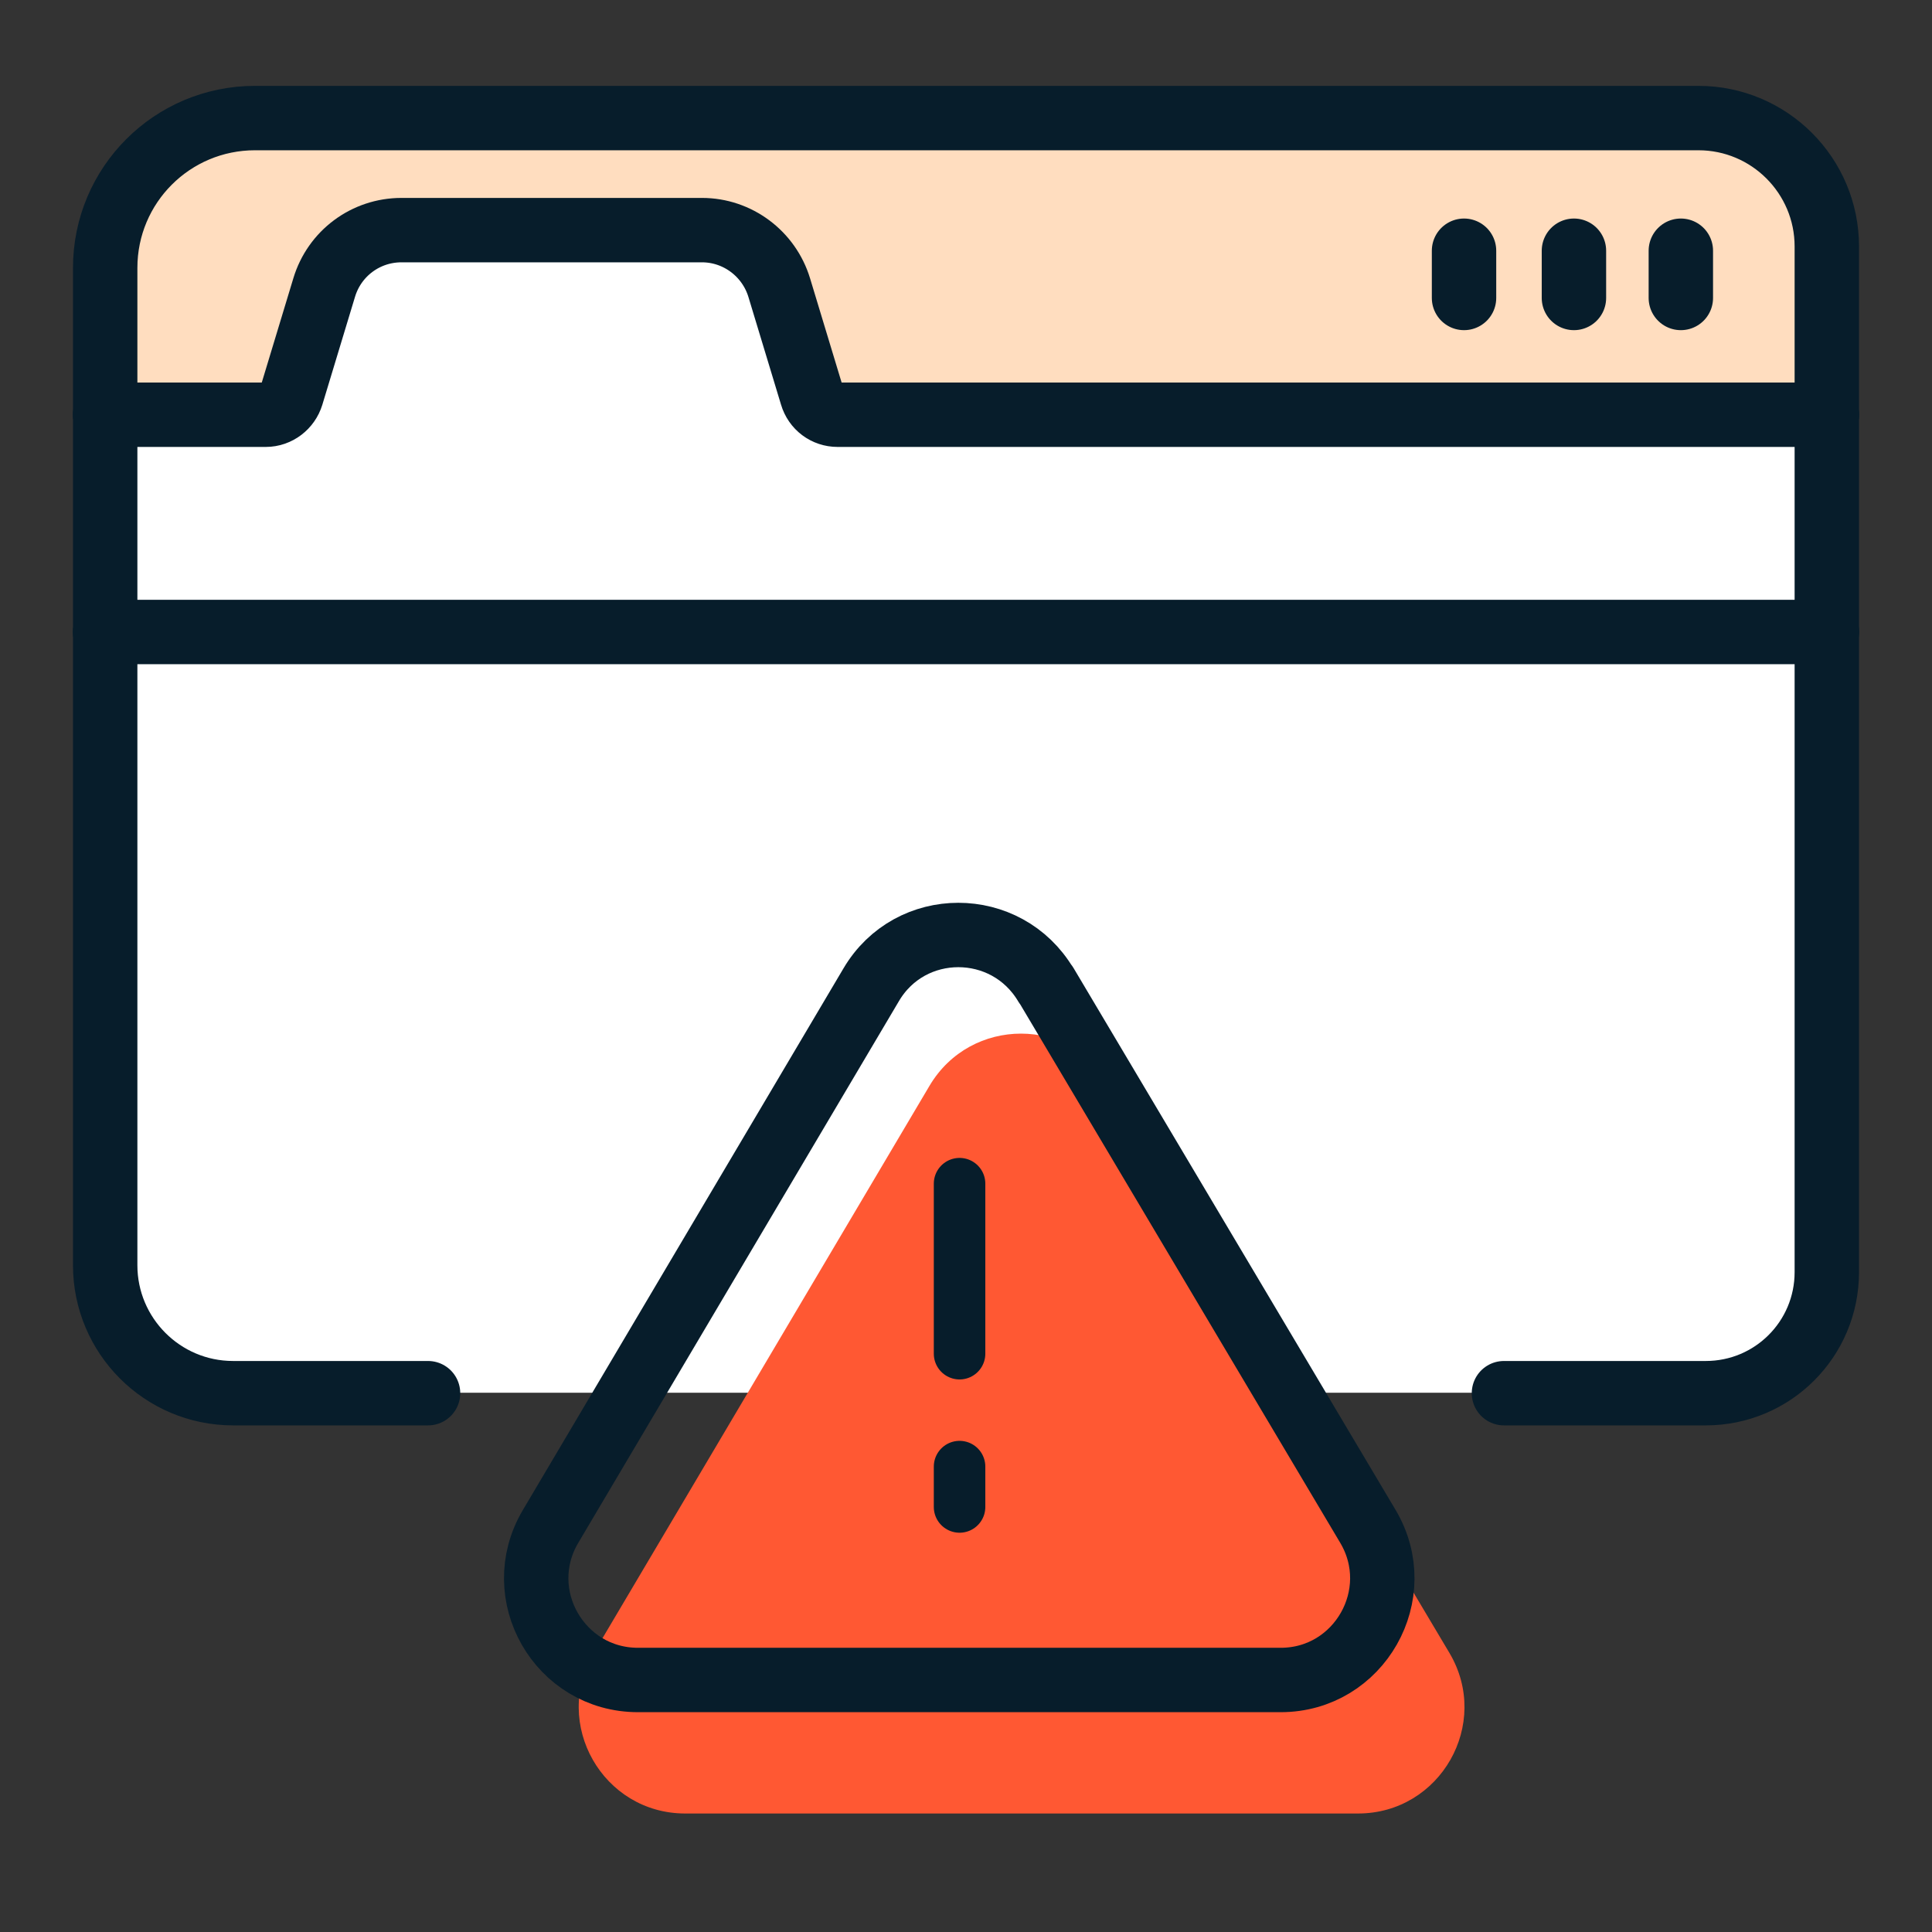 <?xml version="1.0" encoding="UTF-8"?>
<svg id="Layer_1" xmlns="http://www.w3.org/2000/svg" width="45" height="45" viewBox="0 0 45 45">
  <rect x="0" y="0" width="45" height="45" fill="#333333" stroke="none"/>
  <defs>
    <style>
      .cls-1 {
        stroke-width: 1.5px;
      }

      .cls-1, .cls-2 {
        fill: none;
        stroke: #071d2b;
        stroke-linecap: round;
        stroke-linejoin: round;
      }

      .cls-2 {
        stroke-width: 1.2px;
      }

      .cls-3 {
        fill: #ffddbf;
      }

      .cls-4 {
        fill: #ff5833;
      }

      .cls-5 {
        fill: #fff;
      }
    </style>
  </defs>
  <path class="cls-5" d="M38.06,2.76c2.48,0,4.48,2.01,4.48,4.48v20.72c0,2.48-2.01,4.48-4.48,4.48H6.94c-2.48,0-4.48-2.01-4.48-4.48V7.24c0-2.48,2.01-4.48,4.48-4.48"/>
  <path class="cls-3" d="M39.53,2.76c1.6,0,2.9,1.3,2.9,2.9v4.01h-23.33l-1.69-3.98h-9.2l-1.45,3.98H2.76v-4.01c0-1.6,1.3-2.9,2.9-2.9"/>
  <path class="cls-1" d="M42.55,14.72v14.91c0,1.56-1.26,2.82-2.82,2.82h-4.7"/>
  <line class="cls-1" x1="42.55" y1="14.72" x2="42.55" y2="9.66"/>
  <line class="cls-1" x1="42.55" y1="14.72" x2="2.45" y2="14.72"/>
  <path class="cls-1" d="M42.55,9.66h-23.04c-.28,0-.52-.18-.6-.45l-.76-2.51c-.24-.79-.97-1.34-1.8-1.34h-7c-.83,0-1.56.54-1.8,1.34l-.76,2.51c-.08.26-.32.45-.6.45h-3.74"/>
  <path class="cls-1" d="M42.55,9.66v-3.92c0-1.65-1.34-2.99-2.99-2.99H5.94c-1.93,0-3.49,1.56-3.49,3.49v3.42"/>
  <path class="cls-1" d="M2.45,14.72v14.75c0,1.64,1.33,2.98,2.98,2.98h4.54"/>
  <line class="cls-1" x1="2.45" y1="14.72" x2="2.45" y2="9.66"/>
  <line class="cls-1" x1="34.1" y1="5.84" x2="34.1" y2="6.94"/>
  <line class="cls-1" x1="39.15" y1="5.84" x2="39.15" y2="6.94"/>
  <line class="cls-1" x1="36.66" y1="5.84" x2="36.66" y2="6.94"/>
  <g>
    <path class="cls-4" d="M25.9,25.29l7.86,13.21c.98,1.65-.21,3.74-2.13,3.74h-15.67c-1.92,0-3.11-2.09-2.13-3.74l7.82-13.21c.96-1.62,3.3-1.62,4.26,0Z"/>
    <line class="cls-2" x1="22.35" y1="34.16" x2="22.35" y2="35.1"/>
    <line class="cls-2" x1="22.35" y1="27.57" x2="22.35" y2="31.53"/>
    <path class="cls-1" d="M24.36,22.93l7.5,12.62c.94,1.58-.2,3.58-2.03,3.58h-14.97c-1.83,0-2.97-1.99-2.04-3.57l7.47-12.62c.91-1.55,3.15-1.55,4.07,0Z"/>
  </g>
</svg>